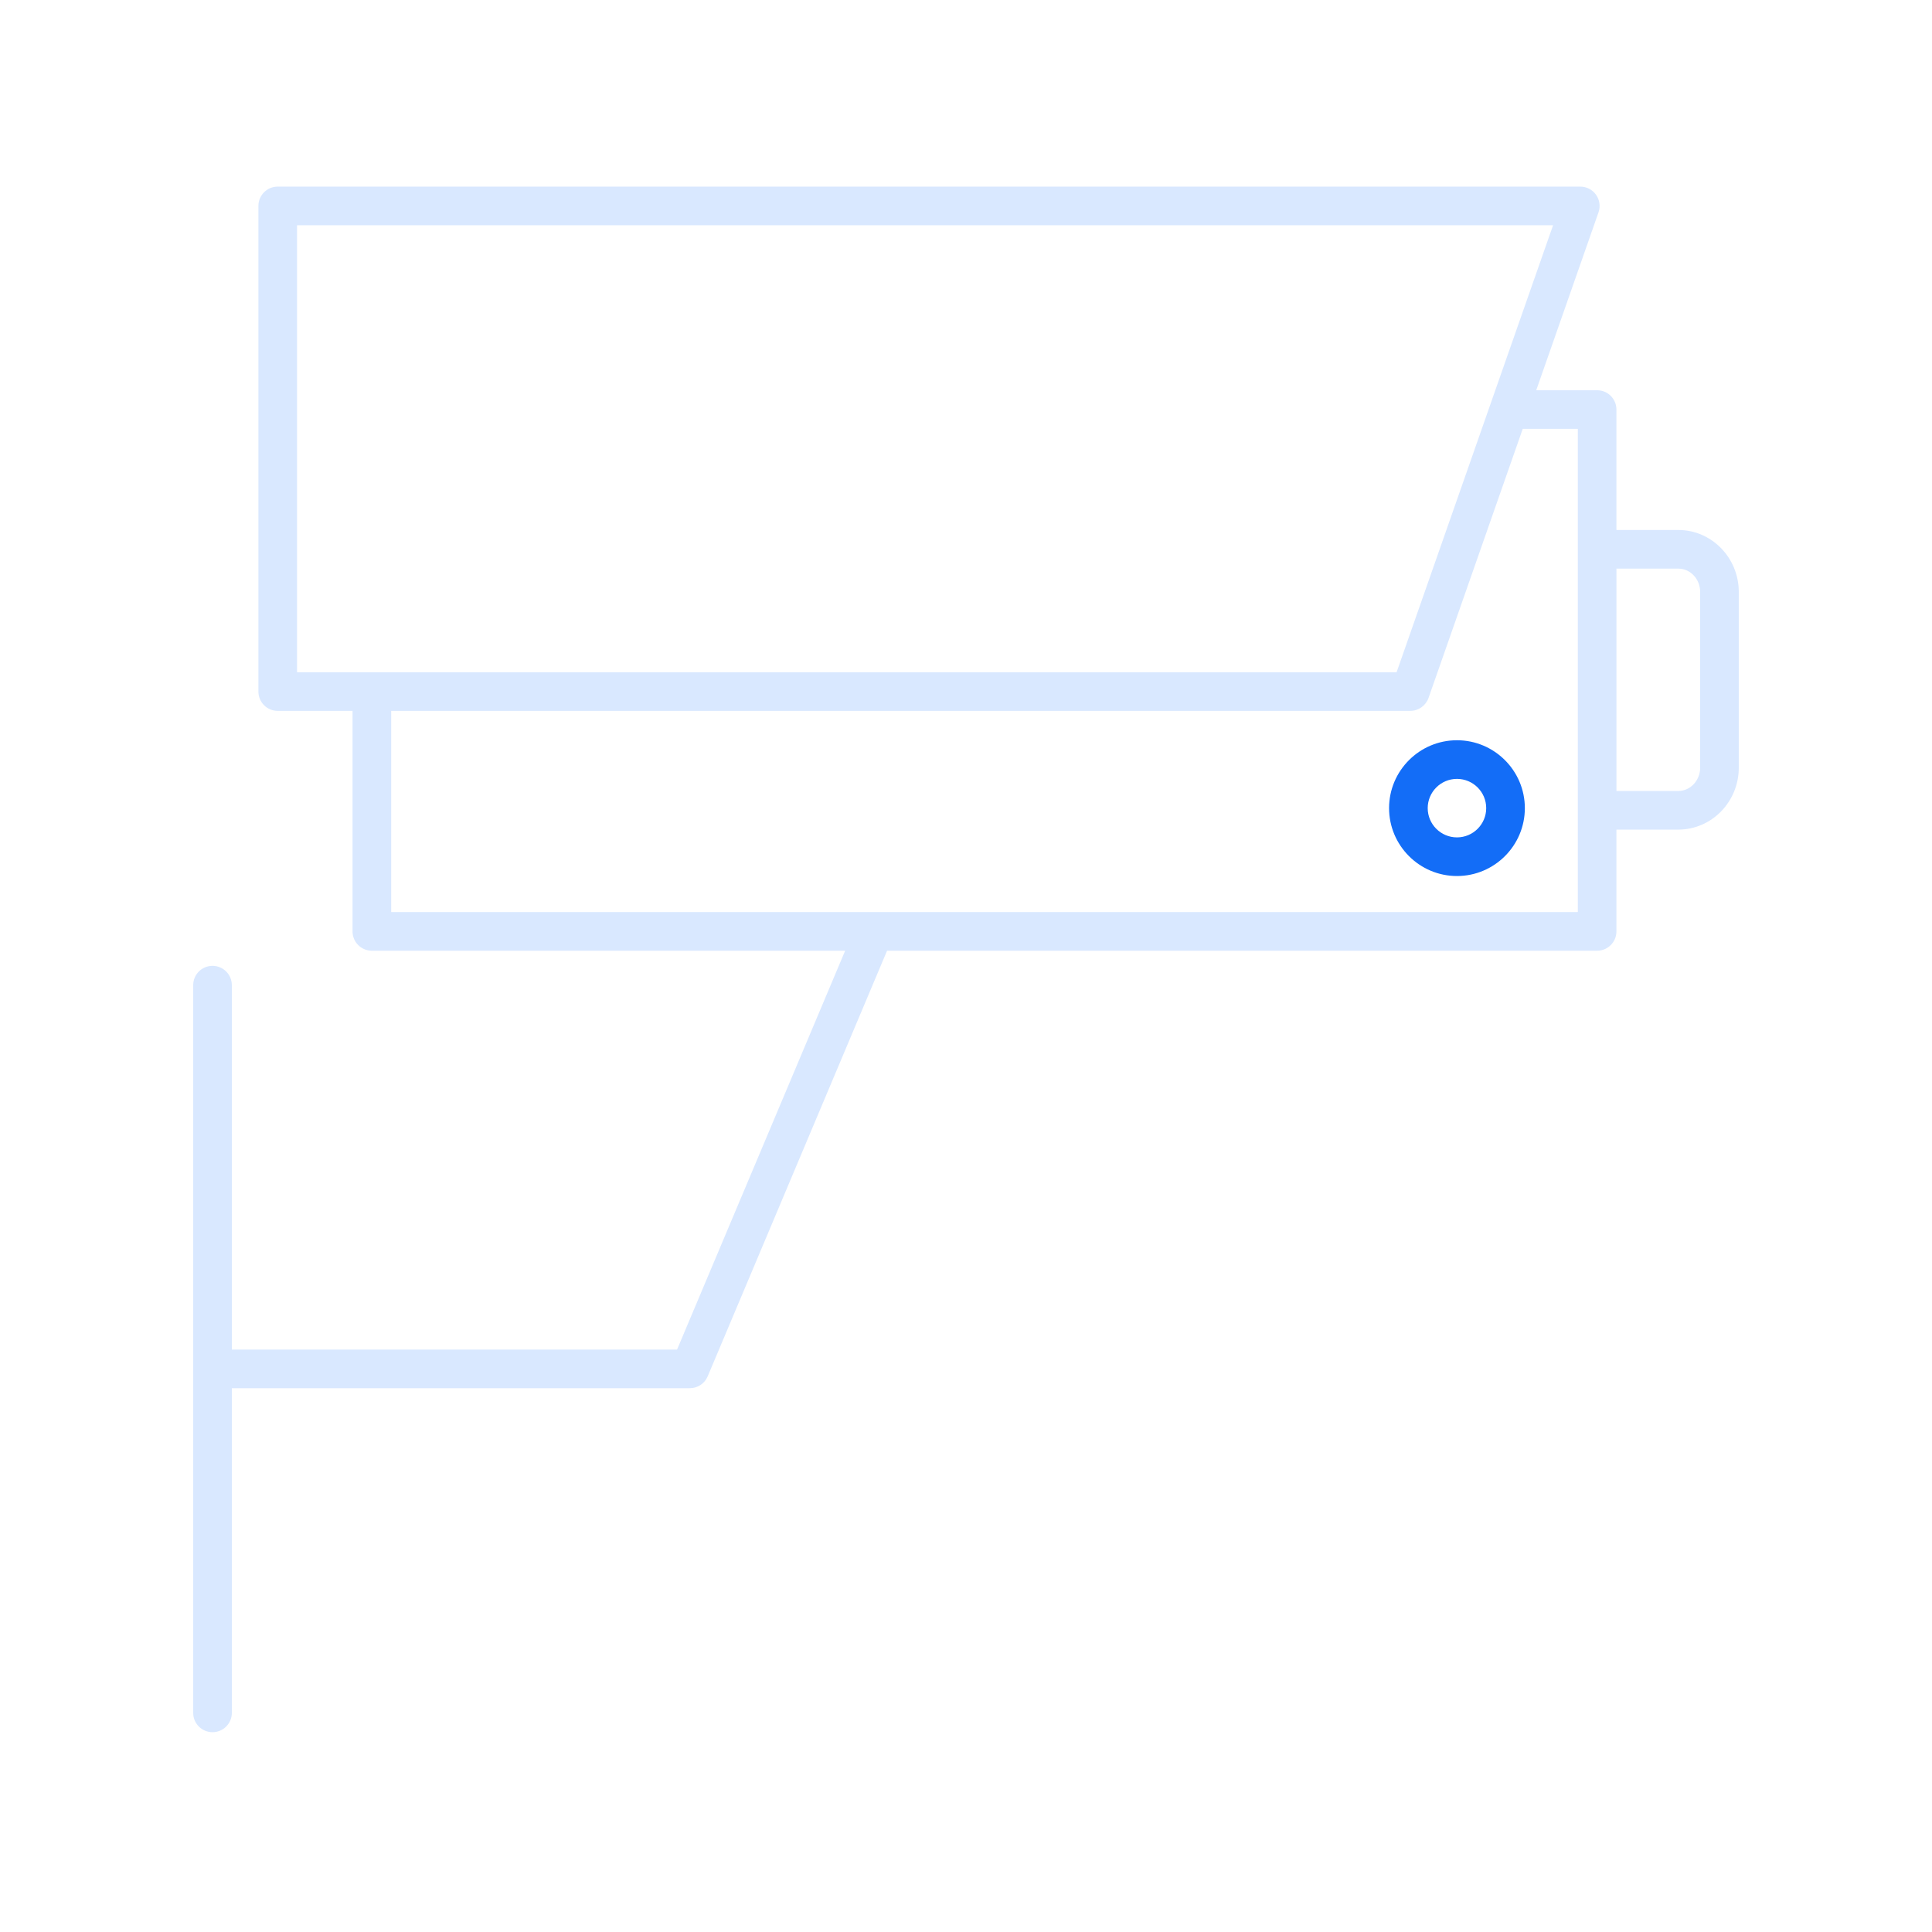 <svg width="100" height="100" viewBox="0 0 100 100" fill="none" xmlns="http://www.w3.org/2000/svg">
<path d="M11 89.658C11.552 89.658 12 89.211 12 88.658V71.852H35.708C36.11 71.852 36.473 71.611 36.629 71.241L45.914 49.209H82.666C83.218 49.209 83.666 48.762 83.666 48.209V42.94H86.87C88.595 42.94 89.999 41.502 89.999 39.734V30.639C89.999 28.87 88.595 27.432 86.87 27.432H83.666V21.199C83.666 20.646 83.218 20.199 82.666 20.199H79.515L82.739 10.989C82.846 10.683 82.798 10.344 82.611 10.08C82.423 9.816 82.12 9.659 81.796 9.659H14.375C13.823 9.659 13.375 10.106 13.375 10.659V35.795C13.375 36.348 13.823 36.795 14.375 36.795H18.247V48.209C18.247 48.762 18.695 49.209 19.247 49.209H43.745L35.045 69.853H12V50.992C12 50.439 11.552 49.992 11 49.992C10.448 49.992 10 50.439 10 50.992V88.658C10 89.211 10.448 89.658 11 89.658ZM86.871 29.432C87.494 29.432 88 29.973 88 30.639V39.734C88 40.399 87.494 40.94 86.871 40.94H83.667V29.432H86.871ZM15.375 11.658H80.387L72.288 34.794H15.375V11.658ZM20.247 36.794H72.997C73.422 36.794 73.8 36.525 73.941 36.124L78.816 22.198H81.668V47.208H20.248V36.794H20.247Z" fill="#D9E8FF"/>
<path d="M75.412 38.315C73.474 38.315 71.898 39.891 71.898 41.829C71.898 43.767 73.474 45.343 75.412 45.343C77.35 45.343 78.926 43.767 78.926 41.829C78.926 39.891 77.35 38.315 75.412 38.315ZM75.412 43.343C74.578 43.343 73.898 42.664 73.898 41.829C73.898 40.994 74.577 40.315 75.412 40.315C76.247 40.315 76.926 40.994 76.926 41.829C76.926 42.664 76.247 43.343 75.412 43.343Z" fill="#136DF7"/>
</svg>
